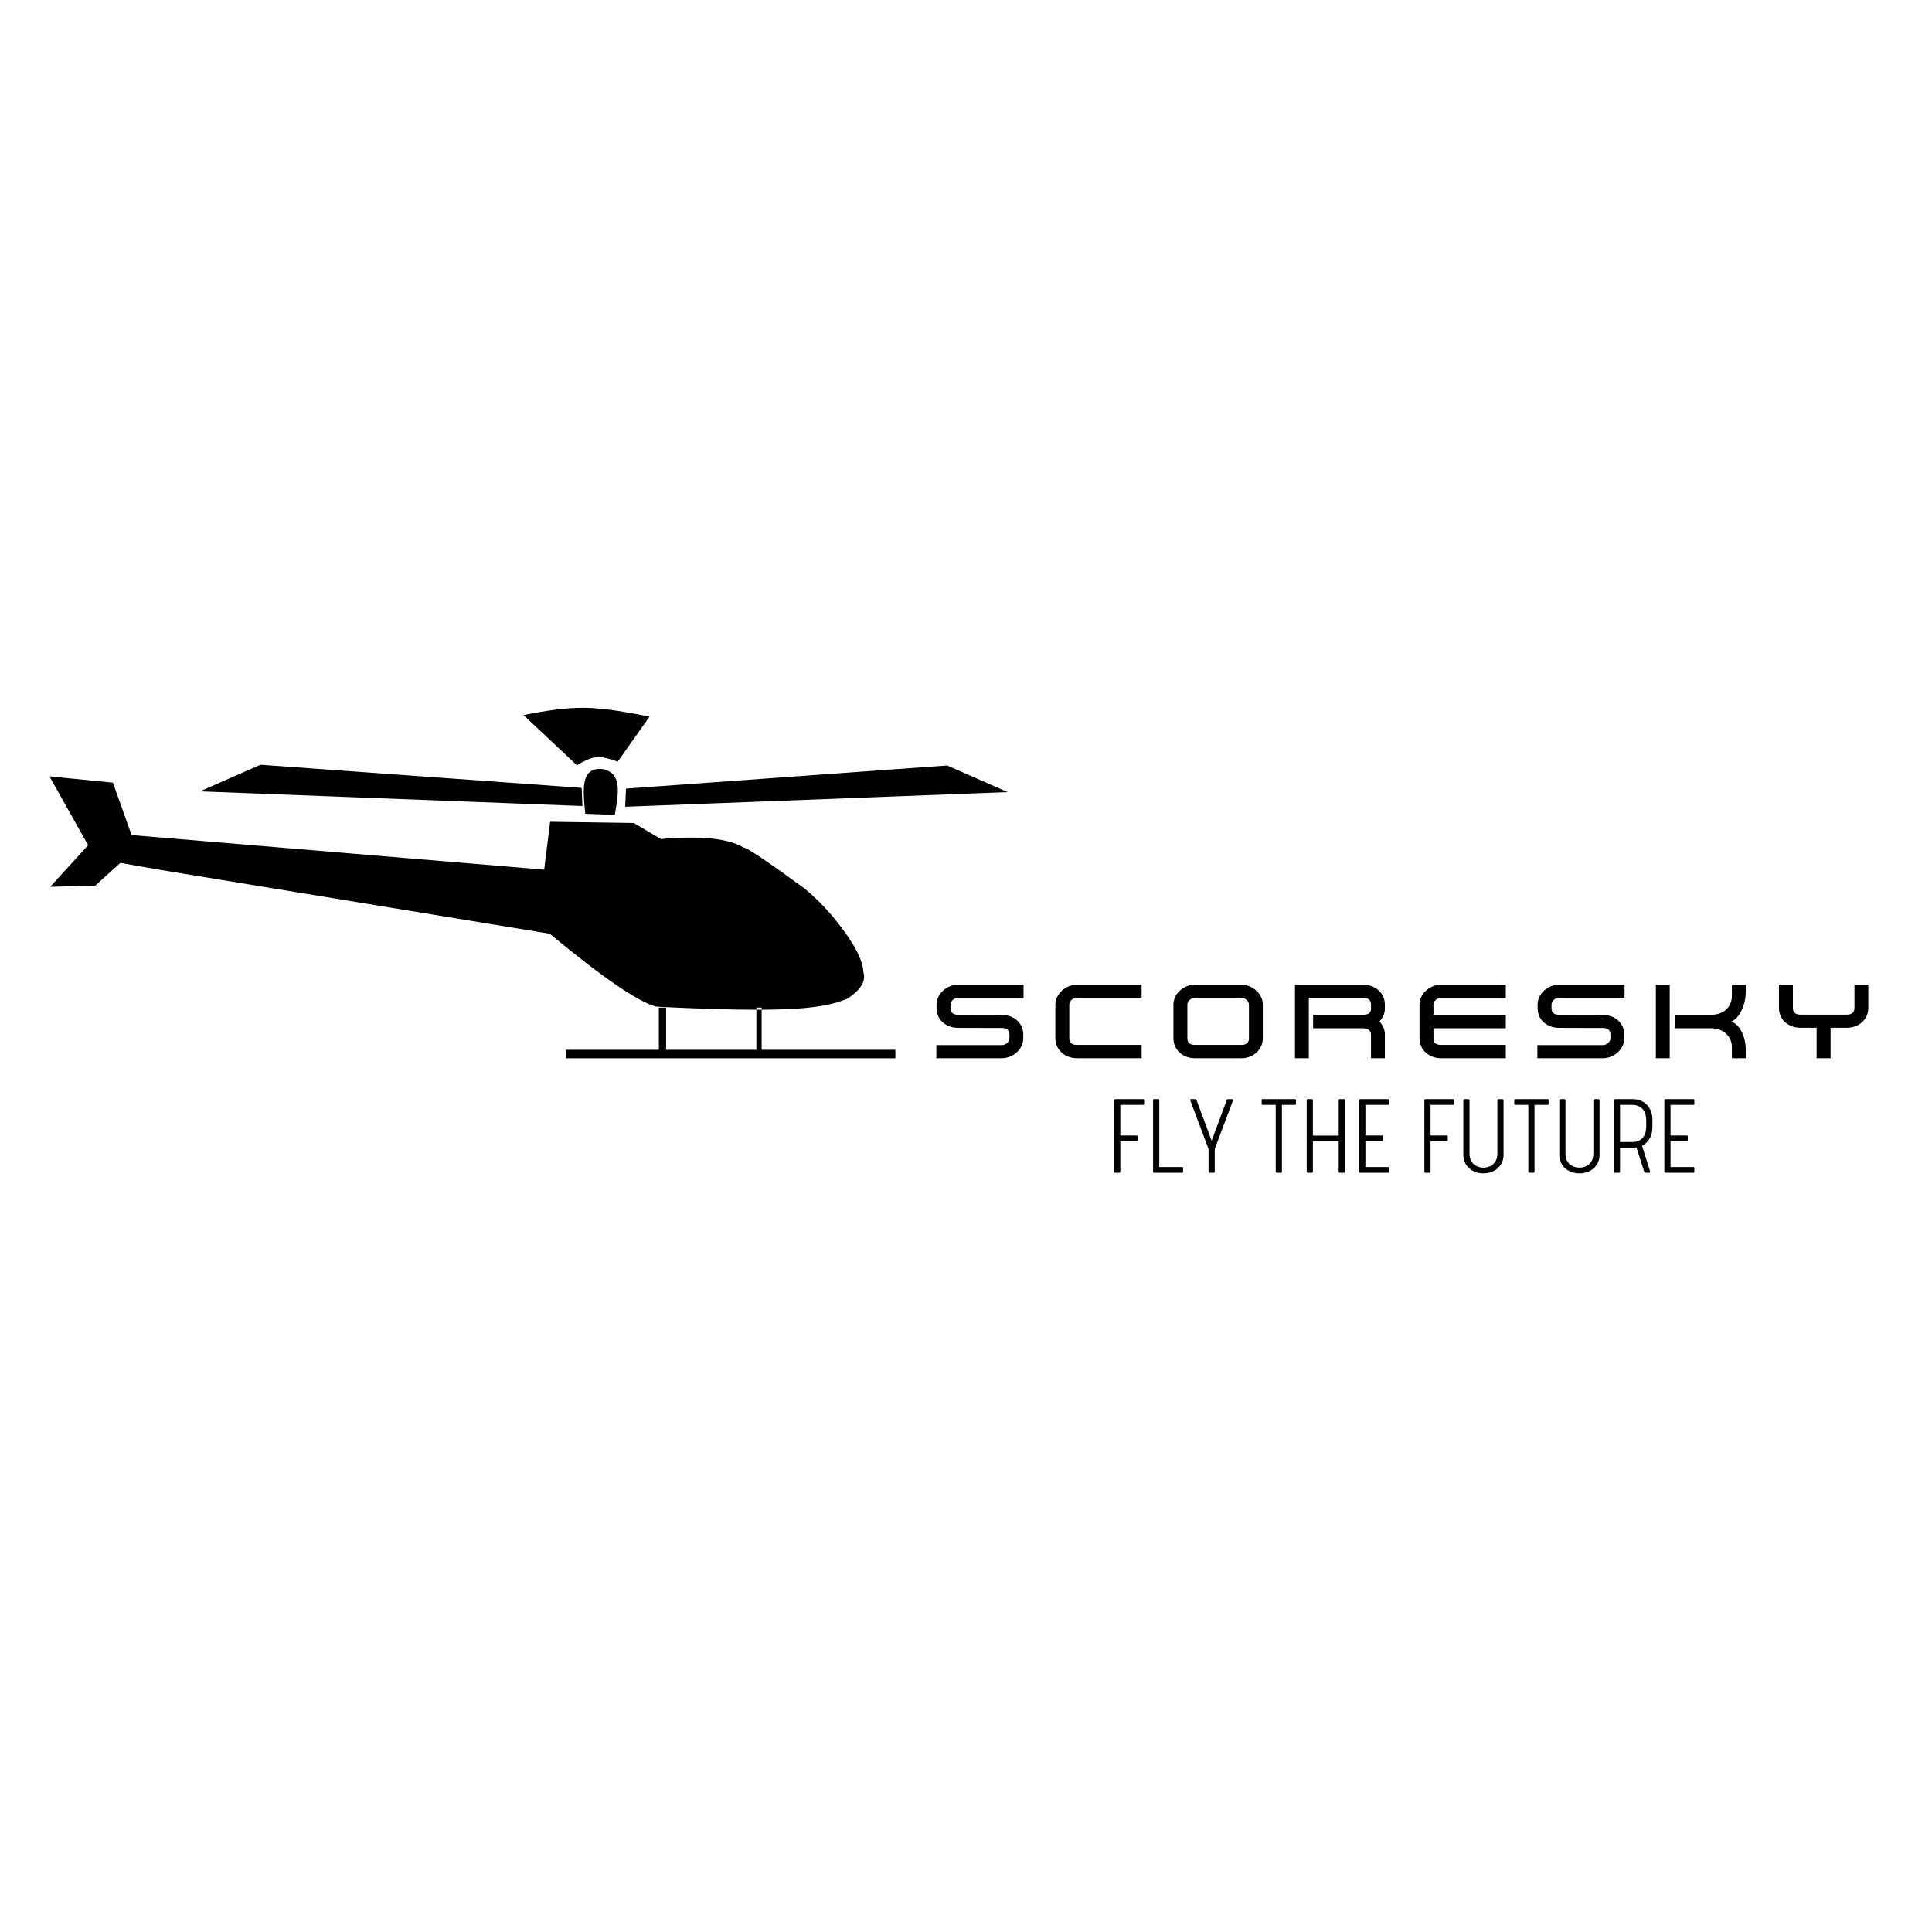 <?xml version="1.0" encoding="UTF-8"?> <svg xmlns="http://www.w3.org/2000/svg" xmlns:xlink="http://www.w3.org/1999/xlink" width="1080" zoomAndPan="magnify" viewBox="0 0 810 810" height="1080" preserveAspectRatio="xMidYMid meet" version="1.0"><defs><g></g><clipPath id="c3d985884e"><path d="M 20 296.691 L 423 296.691 L 423 443.691 L 20 443.691 Z M 20 296.691 " clip-rule="nonzero"></path></clipPath></defs><g clip-path="url(#c3d985884e)"><path fill="#000000" d="M 244.012 296.75 C 244.336 296.75 244.66 296.754 244.977 296.758 C 245.133 296.754 245.297 296.754 245.473 296.754 C 247.703 296.754 251.277 297.047 256.195 297.637 C 259.988 298.129 265.363 299.059 272.328 300.422 L 258.969 319.332 C 255.457 318.039 252.824 317.391 251.066 317.391 C 250.73 317.391 250.426 317.414 250.156 317.461 C 248.242 317.535 245.473 318.656 241.848 320.816 L 219.48 299.809 C 229.453 297.77 237.629 296.75 244.012 296.75 Z M 109.227 320.621 C 154.102 323.855 198.98 327.09 243.855 330.328 L 244.027 334.133 L 244.199 337.934 L 83.852 331.777 C 92.309 328.059 100.77 324.34 109.227 320.621 Z M 397.086 320.93 L 422.461 332.086 L 262.113 338.242 L 262.457 330.633 Z M 251.48 322.352 C 251.633 322.352 251.789 322.355 251.949 322.359 C 253.605 322.488 255.082 323.062 256.379 324.09 C 257.281 324.746 257.996 325.848 258.52 327.391 C 258.938 328.871 259.098 330.559 258.996 332.461 C 259.02 332.895 258.867 334.383 258.535 336.922 C 258.477 337.426 258.211 339.004 257.746 341.652 L 245.375 341.188 C 245.09 338.324 244.934 336.625 244.906 336.086 C 244.746 333.367 244.695 331.785 244.75 331.34 C 244.773 329.34 245.043 327.617 245.562 326.172 C 246.555 323.625 248.527 322.352 251.48 322.352 Z M 20.742 325.504 L 47.328 328.129 L 55.18 350.117 L 65.879 351.012 L 228.141 364.605 L 230.648 344.535 L 265.75 345.059 L 277.07 351.77 C 281.699 351.367 285.926 351.164 289.758 351.164 C 299.738 351.164 307.02 352.531 311.609 355.266 C 313.254 355.434 321.797 361.168 337.242 372.469 C 342.199 376.582 346.672 381.137 350.656 386.133 C 357.949 395.219 361.734 402.406 362.012 407.695 C 363.121 411.391 360.867 415.055 355.25 418.688 C 349.586 421.191 341.23 422.652 330.184 423.066 C 326.984 423.211 323.359 423.297 319.316 423.316 C 319.316 423.023 319.316 422.727 319.316 422.43 L 317.109 422.43 C 317.109 422.727 317.109 423.027 317.109 423.324 L 317.105 423.324 C 306.055 423.324 292.078 422.895 275.176 422.035 C 267.68 420.141 252.785 409.957 230.484 391.477 L 71.555 365.418 C 62.246 363.859 55.223 362.641 50.484 361.758 L 50.473 361.758 L 39.902 371.332 L 21.066 371.785 L 36.945 354.363 Z M 279.266 422.43 C 279.266 428.324 279.266 434.223 279.266 440.117 L 318.027 440.117 C 317.719 440.117 317.414 440.117 317.109 440.117 C 317.109 434.52 317.109 428.922 317.109 423.324 L 317.113 423.324 C 317.117 423.324 317.121 423.324 317.125 423.324 C 317.867 423.324 318.594 423.32 319.309 423.316 L 319.316 423.316 C 319.316 428.918 319.316 434.516 319.316 440.117 L 375.391 440.117 C 375.391 441.406 375.391 442.695 375.391 443.984 C 329.352 443.984 283.316 443.984 237.281 443.984 C 237.281 442.695 237.281 441.406 237.281 440.117 L 278.363 440.117 C 277.652 440.117 276.941 440.117 276.227 440.117 C 276.227 434.223 276.227 428.324 276.227 422.43 Z M 279.266 422.43 " fill-opacity="1" fill-rule="nonzero"></path></g><path fill="#000000" d="M 257.566 383.031 L 258.59 383.031 C 258.59 385.758 258.59 388.484 258.59 391.207 C 258.25 391.207 257.91 391.207 257.566 391.211 C 257.566 388.484 257.566 385.758 257.566 383.031 " fill-opacity="1" fill-rule="nonzero"></path><g fill="#000000" fill-opacity="1"><g transform="translate(390.552, 443.708)"><g><path d="M 38.578 -30.891 L 11.141 -30.891 C 6.578 -30.891 2.109 -27.188 2.109 -22.578 L 2.109 -21.031 C 2.109 -16.094 6.156 -12.781 11.141 -12.781 L 29.469 -12.734 C 31.578 -12.734 32.656 -11.828 32.656 -9.984 L 32.656 -8.391 C 32.656 -6.844 31.016 -5.547 29.469 -5.547 L 2.016 -5.547 L 2.016 -0.047 L 29.469 -0.047 C 33.984 -0.047 38.453 -3.656 38.453 -8.391 L 38.453 -9.984 C 38.453 -14.844 34.406 -18.234 29.469 -18.234 L 11.141 -18.281 C 9.031 -18.281 7.953 -19.188 7.953 -21.031 L 7.953 -22.578 C 7.953 -24.094 9.594 -25.375 11.141 -25.375 L 38.578 -25.375 Z M 38.578 -30.891 "></path></g></g></g><g fill="#000000" fill-opacity="1"><g transform="translate(440.356, 443.708)"><g><path d="M 38.281 -5.641 L 11.141 -5.641 C 9.031 -5.641 7.953 -6.531 7.953 -8.391 L 7.953 -22.578 C 7.953 -24.094 9.594 -25.375 11.141 -25.375 L 38.281 -25.375 L 38.281 -30.891 L 11.141 -30.891 C 6.578 -30.891 2.109 -27.062 2.109 -22.578 L 2.109 -8.391 C 2.109 -3.484 6.234 -0.047 11.141 -0.047 L 38.281 -0.047 Z M 38.281 -5.641 "></path></g></g></g><g fill="#000000" fill-opacity="1"><g transform="translate(489.858, 443.708)"><g><path d="M 39.578 -22.578 C 39.578 -27.188 35.062 -30.891 30.578 -30.891 L 11.141 -30.891 C 6.578 -30.891 2.109 -27.188 2.109 -22.578 L 2.109 -8.391 C 2.109 -3.484 6.156 -0.047 11.141 -0.047 L 30.578 -0.047 C 35.438 -0.047 39.578 -3.531 39.578 -8.391 Z M 33.766 -8.391 C 33.766 -6.531 32.688 -5.641 30.578 -5.641 L 11.141 -5.641 C 9.031 -5.641 7.953 -6.531 7.953 -8.391 L 7.953 -22.578 C 7.953 -24.094 9.594 -25.375 11.141 -25.375 L 30.578 -25.375 C 32.125 -25.375 33.766 -24.094 33.766 -22.578 Z M 33.766 -8.391 "></path></g></g></g><g fill="#000000" fill-opacity="1"><g transform="translate(541.037, 443.708)"><g><path d="M 39.578 -10.062 C 39.578 -12.047 38.797 -13.844 37.297 -15.484 C 38.797 -17.078 39.578 -18.844 39.578 -20.859 L 39.578 -22.547 C 39.578 -27.438 35.484 -30.844 30.578 -30.844 L 1.891 -30.844 L 1.891 -0.047 L 7.703 -0.047 L 7.703 -25.344 L 30.578 -25.344 C 32.688 -25.344 33.766 -24.391 33.766 -22.547 L 33.766 -20.859 C 33.766 -19.141 32.688 -18.281 30.578 -18.281 L 9.5 -18.281 L 9.5 -12.609 L 30.578 -12.609 C 32.266 -12.609 33.766 -11.656 33.766 -10.062 L 33.766 -0.047 L 39.578 -0.047 Z M 39.578 -10.062 "></path></g></g></g><g fill="#000000" fill-opacity="1"><g transform="translate(593.033, 443.708)"><g><path d="M 38.281 -5.641 L 11.141 -5.641 C 9.031 -5.641 7.953 -6.531 7.953 -8.391 L 7.953 -12.609 L 38.281 -12.609 L 38.281 -18.281 L 7.953 -18.281 L 7.953 -22.578 C 7.953 -24.094 9.594 -25.375 11.141 -25.375 L 38.281 -25.375 L 38.281 -30.891 L 11.141 -30.891 C 6.578 -30.891 2.109 -27.188 2.109 -22.578 L 2.109 -8.391 C 2.109 -3.484 6.156 -0.047 11.141 -0.047 L 38.281 -0.047 Z M 38.281 -5.641 "></path></g></g></g><g fill="#000000" fill-opacity="1"><g transform="translate(642.535, 443.708)"><g><path d="M 38.578 -30.891 L 11.141 -30.891 C 6.578 -30.891 2.109 -27.188 2.109 -22.578 L 2.109 -21.031 C 2.109 -16.094 6.156 -12.781 11.141 -12.781 L 29.469 -12.734 C 31.578 -12.734 32.656 -11.828 32.656 -9.984 L 32.656 -8.391 C 32.656 -6.844 31.016 -5.547 29.469 -5.547 L 2.016 -5.547 L 2.016 -0.047 L 29.469 -0.047 C 33.984 -0.047 38.453 -3.656 38.453 -8.391 L 38.453 -9.984 C 38.453 -14.844 34.406 -18.234 29.469 -18.234 L 11.141 -18.281 C 9.031 -18.281 7.953 -19.188 7.953 -21.031 L 7.953 -22.578 C 7.953 -24.094 9.594 -25.375 11.141 -25.375 L 38.578 -25.375 Z M 38.578 -30.891 "></path></g></g></g><g fill="#000000" fill-opacity="1"><g transform="translate(692.338, 443.708)"><g><path d="M 39.578 -3.703 C 39.578 -8.906 37.297 -13.812 33.594 -15.484 C 36.906 -16.734 39.578 -22.453 39.578 -27.781 L 39.578 -30.844 L 33.766 -30.844 L 33.766 -26.203 C 33.766 -21.375 30.109 -18.281 25.297 -18.281 L 10.062 -18.281 L 10.062 -12.609 L 25.297 -12.609 C 29.859 -12.609 33.766 -9.375 33.766 -4.781 L 33.766 -0.047 L 39.578 -0.047 Z M 7.703 -30.844 L 1.891 -30.844 L 1.891 -0.047 L 7.703 -0.047 Z M 7.703 -30.844 "></path></g></g></g><g fill="#000000" fill-opacity="1"><g transform="translate(743.732, 443.708)"><g><path d="M 39.578 -30.891 L 33.766 -30.891 L 33.766 -21.156 C 33.766 -19.266 32.688 -18.328 30.578 -18.328 L 11.141 -18.328 C 9.031 -18.328 7.953 -19.266 7.953 -21.156 L 7.953 -30.891 L 2.109 -30.891 L 2.109 -21.156 C 2.109 -16.125 6.156 -12.812 11.141 -12.812 L 17.891 -12.812 L 17.891 -0.047 L 23.75 -0.047 L 23.75 -12.812 L 30.578 -12.812 C 35.438 -12.812 39.578 -16.172 39.578 -21.156 Z M 39.578 -30.891 "></path></g></g></g><g fill="#000000" fill-opacity="1"><g transform="translate(464.103, 491.681)"><g><path d="M 5.594 -0.453 C 5.594 -0.148 5.426 0 5.094 0 L 3.5 0 C 3.164 0 3 -0.148 3 -0.453 L 3 -30.406 C 3 -30.707 3.164 -30.859 3.5 -30.859 L 15.188 -30.859 C 15.445 -30.859 15.578 -30.707 15.578 -30.406 L 15.578 -28.859 C 15.578 -28.598 15.445 -28.469 15.188 -28.469 L 5.594 -28.469 L 5.594 -15.625 L 12.438 -15.625 C 12.695 -15.625 12.828 -15.477 12.828 -15.188 L 12.828 -13.641 C 12.828 -13.367 12.695 -13.234 12.438 -13.234 L 5.594 -13.234 Z M 5.594 -0.453 "></path></g></g></g><g fill="#000000" fill-opacity="1"><g transform="translate(480.431, 491.681)"><g><path d="M 3 -30.406 C 3 -30.707 3.164 -30.859 3.5 -30.859 L 5.141 -30.859 C 5.441 -30.859 5.594 -30.707 5.594 -30.406 L 5.594 -2.391 L 15.188 -2.391 C 15.445 -2.391 15.578 -2.242 15.578 -1.953 L 15.578 -0.406 C 15.578 -0.133 15.445 0 15.188 0 L 3.5 0 C 3.164 0 3 -0.148 3 -0.453 Z M 3 -30.406 "></path></g></g></g><g fill="#000000" fill-opacity="1"><g transform="translate(497.757, 491.681)"><g><path d="M 11.531 -0.453 C 11.531 -0.148 11.383 0 11.094 0 L 9.438 0 C 9.102 0 8.938 -0.148 8.938 -0.453 L 8.938 -9.984 L 1.25 -30.406 C 1.25 -30.707 1.414 -30.859 1.75 -30.859 L 3.344 -30.859 C 3.645 -30.859 3.828 -30.727 3.891 -30.469 L 10.234 -13.438 L 16.578 -30.469 C 16.641 -30.727 16.82 -30.859 17.125 -30.859 L 18.719 -30.859 C 19.051 -30.859 19.219 -30.707 19.219 -30.406 L 11.531 -9.984 Z M 11.531 -0.453 "></path></g></g></g><g fill="#000000" fill-opacity="1"><g transform="translate(518.229, 491.681)"><g></g></g></g><g fill="#000000" fill-opacity="1"><g transform="translate(527.466, 491.681)"><g><path d="M 15.484 -30.859 C 15.742 -30.859 15.875 -30.707 15.875 -30.406 L 15.875 -28.859 C 15.875 -28.598 15.742 -28.469 15.484 -28.469 L 9.984 -28.469 L 9.984 -0.453 C 9.984 -0.148 9.832 0 9.531 0 L 7.891 0 C 7.555 0 7.391 -0.148 7.391 -0.453 L 7.391 -28.469 L 1.891 -28.469 C 1.629 -28.469 1.5 -28.598 1.5 -28.859 L 1.5 -30.406 C 1.5 -30.707 1.629 -30.859 1.891 -30.859 Z M 15.484 -30.859 "></path></g></g></g><g fill="#000000" fill-opacity="1"><g transform="translate(544.842, 491.681)"><g><path d="M 16.422 -13.188 L 5.594 -13.188 L 5.594 -0.453 C 5.594 -0.148 5.441 0 5.141 0 L 3.5 0 C 3.164 0 3 -0.148 3 -0.453 L 3 -30.406 C 3 -30.707 3.164 -30.859 3.5 -30.859 L 5.141 -30.859 C 5.441 -30.859 5.594 -30.707 5.594 -30.406 L 5.594 -15.578 L 16.422 -15.578 L 16.422 -30.406 C 16.422 -30.707 16.586 -30.859 16.922 -30.859 L 18.578 -30.859 C 18.879 -30.859 19.031 -30.707 19.031 -30.406 L 19.031 -0.453 C 19.031 -0.148 18.879 0 18.578 0 L 16.922 0 C 16.586 0 16.422 -0.148 16.422 -0.453 Z M 16.422 -13.188 "></path></g></g></g><g fill="#000000" fill-opacity="1"><g transform="translate(566.862, 491.681)"><g><path d="M 15.188 -30.859 C 15.445 -30.859 15.578 -30.707 15.578 -30.406 L 15.578 -28.859 C 15.578 -28.598 15.445 -28.469 15.188 -28.469 L 5.594 -28.469 L 5.594 -15.625 L 12.438 -15.625 C 12.695 -15.625 12.828 -15.477 12.828 -15.188 L 12.828 -13.641 C 12.828 -13.367 12.695 -13.234 12.438 -13.234 L 5.594 -13.234 L 5.594 -2.391 L 15.188 -2.391 C 15.445 -2.391 15.578 -2.242 15.578 -1.953 L 15.578 -0.406 C 15.578 -0.133 15.445 0 15.188 0 L 3.5 0 C 3.164 0 3 -0.148 3 -0.453 L 3 -30.406 C 3 -30.707 3.164 -30.859 3.5 -30.859 Z M 15.188 -30.859 "></path></g></g></g><g fill="#000000" fill-opacity="1"><g transform="translate(584.938, 491.681)"><g></g></g></g><g fill="#000000" fill-opacity="1"><g transform="translate(594.175, 491.681)"><g><path d="M 5.594 -0.453 C 5.594 -0.148 5.426 0 5.094 0 L 3.5 0 C 3.164 0 3 -0.148 3 -0.453 L 3 -30.406 C 3 -30.707 3.164 -30.859 3.5 -30.859 L 15.188 -30.859 C 15.445 -30.859 15.578 -30.707 15.578 -30.406 L 15.578 -28.859 C 15.578 -28.598 15.445 -28.469 15.188 -28.469 L 5.594 -28.469 L 5.594 -15.625 L 12.438 -15.625 C 12.695 -15.625 12.828 -15.477 12.828 -15.188 L 12.828 -13.641 C 12.828 -13.367 12.695 -13.234 12.438 -13.234 L 5.594 -13.234 Z M 5.594 -0.453 "></path></g></g></g><g fill="#000000" fill-opacity="1"><g transform="translate(610.503, 491.681)"><g><path d="M 19.875 -7.391 C 19.875 -5.961 19.504 -4.664 18.766 -3.5 C 18.035 -2.332 17.035 -1.414 15.766 -0.75 C 14.504 -0.082 13.062 0.25 11.438 0.25 C 9.801 0.25 8.348 -0.082 7.078 -0.75 C 5.816 -1.414 4.82 -2.332 4.094 -3.5 C 3.363 -4.664 3 -5.961 3 -7.391 L 3 -30.406 C 3 -30.707 3.164 -30.859 3.5 -30.859 L 5.141 -30.859 C 5.441 -30.859 5.594 -30.707 5.594 -30.406 L 5.594 -8.141 C 5.594 -6.711 5.875 -5.562 6.438 -4.688 C 7.008 -3.82 7.742 -3.18 8.641 -2.766 C 9.535 -2.348 10.469 -2.141 11.438 -2.141 C 12.406 -2.141 13.336 -2.348 14.234 -2.766 C 15.129 -3.18 15.859 -3.82 16.422 -4.688 C 16.992 -5.562 17.281 -6.711 17.281 -8.141 L 17.281 -30.406 C 17.281 -30.707 17.43 -30.859 17.734 -30.859 L 19.375 -30.859 C 19.707 -30.859 19.875 -30.707 19.875 -30.406 Z M 19.875 -7.391 "></path></g></g></g><g fill="#000000" fill-opacity="1"><g transform="translate(633.371, 491.681)"><g><path d="M 15.484 -30.859 C 15.742 -30.859 15.875 -30.707 15.875 -30.406 L 15.875 -28.859 C 15.875 -28.598 15.742 -28.469 15.484 -28.469 L 9.984 -28.469 L 9.984 -0.453 C 9.984 -0.148 9.832 0 9.531 0 L 7.891 0 C 7.555 0 7.391 -0.148 7.391 -0.453 L 7.391 -28.469 L 1.891 -28.469 C 1.629 -28.469 1.5 -28.598 1.5 -28.859 L 1.5 -30.406 C 1.5 -30.707 1.629 -30.859 1.891 -30.859 Z M 15.484 -30.859 "></path></g></g></g><g fill="#000000" fill-opacity="1"><g transform="translate(650.747, 491.681)"><g><path d="M 19.875 -7.391 C 19.875 -5.961 19.504 -4.664 18.766 -3.5 C 18.035 -2.332 17.035 -1.414 15.766 -0.75 C 14.504 -0.082 13.062 0.25 11.438 0.25 C 9.801 0.25 8.348 -0.082 7.078 -0.75 C 5.816 -1.414 4.82 -2.332 4.094 -3.5 C 3.363 -4.664 3 -5.961 3 -7.391 L 3 -30.406 C 3 -30.707 3.164 -30.859 3.5 -30.859 L 5.141 -30.859 C 5.441 -30.859 5.594 -30.707 5.594 -30.406 L 5.594 -8.141 C 5.594 -6.711 5.875 -5.562 6.438 -4.688 C 7.008 -3.82 7.742 -3.18 8.641 -2.766 C 9.535 -2.348 10.469 -2.141 11.438 -2.141 C 12.406 -2.141 13.336 -2.348 14.234 -2.766 C 15.129 -3.18 15.859 -3.82 16.422 -4.688 C 16.992 -5.562 17.281 -6.711 17.281 -8.141 L 17.281 -30.406 C 17.281 -30.707 17.43 -30.859 17.734 -30.859 L 19.375 -30.859 C 19.707 -30.859 19.875 -30.707 19.875 -30.406 Z M 19.875 -7.391 "></path></g></g></g><g fill="#000000" fill-opacity="1"><g transform="translate(673.616, 491.681)"><g><path d="M 12.484 -10.594 C 12.254 -10.551 12.031 -10.52 11.812 -10.5 C 11.594 -10.488 11.367 -10.484 11.141 -10.484 L 5.594 -10.484 L 5.594 -0.453 C 5.594 -0.148 5.441 0 5.141 0 L 3.5 0 C 3.164 0 3 -0.148 3 -0.453 L 3 -30.406 C 3 -30.707 3.164 -30.859 3.5 -30.859 L 11.141 -30.859 C 12.535 -30.859 13.836 -30.531 15.047 -29.875 C 16.266 -29.227 17.254 -28.254 18.016 -26.953 C 18.785 -25.66 19.172 -24.035 19.172 -22.078 L 19.172 -19.281 C 19.172 -17.25 18.766 -15.57 17.953 -14.25 C 17.141 -12.938 16.098 -11.961 14.828 -11.328 L 18.234 -0.453 C 18.234 -0.148 18.066 0 17.734 0 L 16.234 0 C 15.961 0 15.797 -0.148 15.734 -0.453 Z M 5.594 -12.891 L 10.891 -12.891 C 11.785 -12.891 12.672 -13.086 13.547 -13.484 C 14.43 -13.879 15.156 -14.562 15.719 -15.531 C 16.289 -16.5 16.578 -17.812 16.578 -19.469 L 16.578 -21.875 C 16.578 -23.539 16.289 -24.852 15.719 -25.812 C 15.156 -26.781 14.43 -27.461 13.547 -27.859 C 12.672 -28.266 11.785 -28.469 10.891 -28.469 L 5.594 -28.469 Z M 5.594 -12.891 "></path></g></g></g><g fill="#000000" fill-opacity="1"><g transform="translate(694.787, 491.681)"><g><path d="M 15.188 -30.859 C 15.445 -30.859 15.578 -30.707 15.578 -30.406 L 15.578 -28.859 C 15.578 -28.598 15.445 -28.469 15.188 -28.469 L 5.594 -28.469 L 5.594 -15.625 L 12.438 -15.625 C 12.695 -15.625 12.828 -15.477 12.828 -15.188 L 12.828 -13.641 C 12.828 -13.367 12.695 -13.234 12.438 -13.234 L 5.594 -13.234 L 5.594 -2.391 L 15.188 -2.391 C 15.445 -2.391 15.578 -2.242 15.578 -1.953 L 15.578 -0.406 C 15.578 -0.133 15.445 0 15.188 0 L 3.5 0 C 3.164 0 3 -0.148 3 -0.453 L 3 -30.406 C 3 -30.707 3.164 -30.859 3.5 -30.859 Z M 15.188 -30.859 "></path></g></g></g></svg> 
